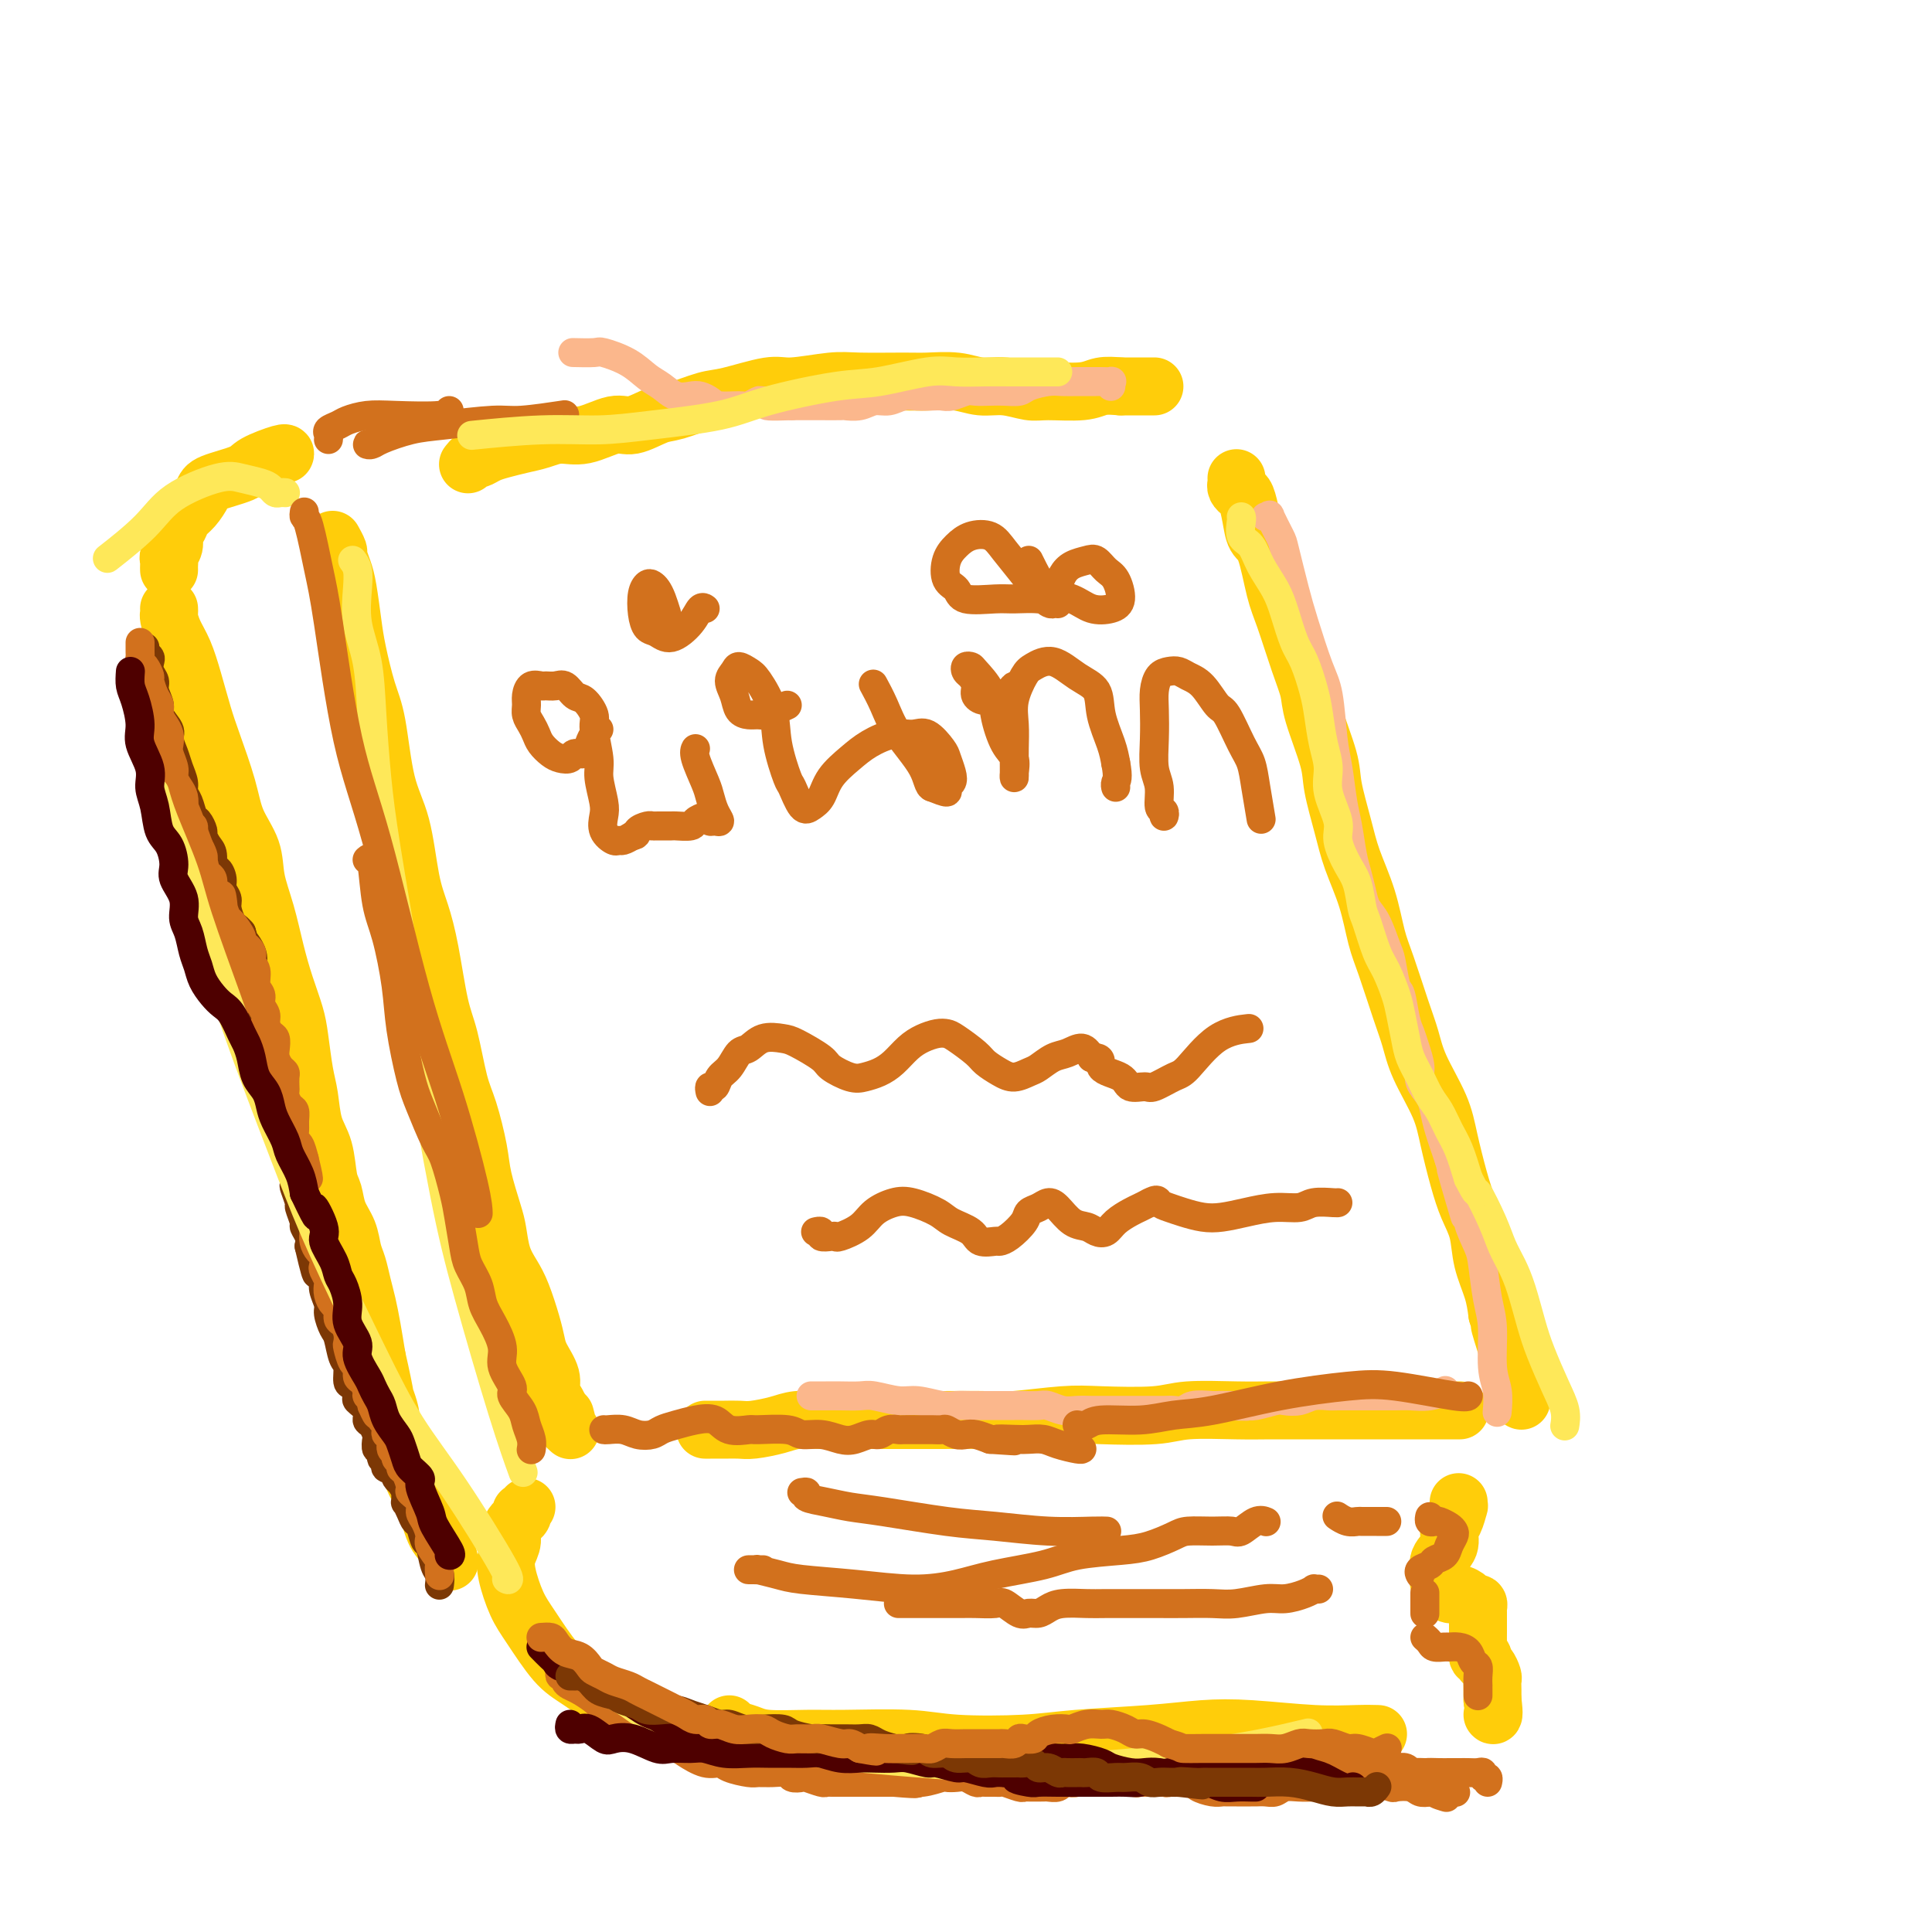 <svg viewBox='0 0 400 400' version='1.1' xmlns='http://www.w3.org/2000/svg' xmlns:xlink='http://www.w3.org/1999/xlink'><g fill='none' stroke='#FFCD0A' stroke-width='12' stroke-linecap='round' stroke-linejoin='round'><path d='M69,112c-0.120,-0.215 -0.239,-0.431 0,0c0.239,0.431 0.838,1.507 1,2c0.162,0.493 -0.112,0.403 0,1c0.112,0.597 0.610,1.881 1,3c0.390,1.119 0.671,2.074 1,4c0.329,1.926 0.706,4.824 1,7c0.294,2.176 0.505,3.629 1,6c0.495,2.371 1.273,5.658 2,8c0.727,2.342 1.402,3.737 2,7c0.598,3.263 1.119,8.394 2,12c0.881,3.606 2.123,5.689 3,9c0.877,3.311 1.390,7.851 2,11c0.610,3.149 1.318,4.908 2,7c0.682,2.092 1.337,4.516 2,8c0.663,3.484 1.333,8.027 2,11c0.667,2.973 1.329,4.375 2,7c0.671,2.625 1.349,6.474 2,9c0.651,2.526 1.274,3.727 2,6c0.726,2.273 1.556,5.616 2,8c0.444,2.384 0.503,3.810 1,6c0.497,2.190 1.431,5.143 2,7c0.569,1.857 0.772,2.618 1,4c0.228,1.382 0.481,3.385 1,5c0.519,1.615 1.304,2.843 2,4c0.696,1.157 1.305,2.242 2,4c0.695,1.758 1.478,4.190 2,6c0.522,1.810 0.784,2.999 1,4c0.216,1.001 0.387,1.815 1,3c0.613,1.185 1.670,2.740 2,4c0.330,1.260 -0.065,2.224 0,3c0.065,0.776 0.590,1.365 1,2c0.410,0.635 0.705,1.318 1,2'/><path d='M116,292c2.079,5.128 1.275,1.949 1,1c-0.275,-0.949 -0.022,0.333 0,1c0.022,0.667 -0.186,0.718 0,1c0.186,0.282 0.768,0.795 1,1c0.232,0.205 0.116,0.103 0,0'/><path d='M147,296c-0.541,0.000 -1.082,0.000 -1,0c0.082,-0.000 0.788,-0.000 1,0c0.212,0.000 -0.069,0.001 0,0c0.069,-0.001 0.490,-0.003 1,0c0.510,0.003 1.111,0.011 2,0c0.889,-0.011 2.068,-0.041 3,0c0.932,0.041 1.618,0.155 3,0c1.382,-0.155 3.459,-0.577 5,-1c1.541,-0.423 2.547,-0.845 4,-1c1.453,-0.155 3.353,-0.041 5,0c1.647,0.041 3.042,0.011 5,0c1.958,-0.011 4.478,-0.002 7,0c2.522,0.002 5.044,-0.003 7,0c1.956,0.003 3.346,0.015 6,0c2.654,-0.015 6.572,-0.055 9,0c2.428,0.055 3.365,0.207 6,0c2.635,-0.207 6.969,-0.773 10,-1c3.031,-0.227 4.759,-0.113 8,0c3.241,0.113 7.994,0.226 11,0c3.006,-0.226 4.264,-0.793 7,-1c2.736,-0.207 6.950,-0.056 10,0c3.050,0.056 4.936,0.015 7,0c2.064,-0.015 4.306,-0.004 7,0c2.694,0.004 5.840,0.001 8,0c2.160,-0.001 3.332,-0.000 5,0c1.668,0.000 3.831,0.000 6,0c2.169,-0.000 4.344,-0.000 6,0c1.656,0.000 2.792,0.000 4,0c1.208,-0.000 2.488,-0.000 3,0c0.512,0.000 0.256,0.000 0,0'/><path d='M97,96c-0.094,0.120 -0.189,0.239 0,0c0.189,-0.239 0.661,-0.838 1,-1c0.339,-0.162 0.544,0.112 1,0c0.456,-0.112 1.163,-0.609 2,-1c0.837,-0.391 1.803,-0.677 3,-1c1.197,-0.323 2.624,-0.683 4,-1c1.376,-0.317 2.701,-0.591 4,-1c1.299,-0.409 2.571,-0.954 4,-1c1.429,-0.046 3.016,0.406 5,0c1.984,-0.406 4.365,-1.671 6,-2c1.635,-0.329 2.523,0.278 4,0c1.477,-0.278 3.543,-1.441 5,-2c1.457,-0.559 2.304,-0.513 4,-1c1.696,-0.487 4.242,-1.507 6,-2c1.758,-0.493 2.727,-0.458 5,-1c2.273,-0.542 5.851,-1.662 8,-2c2.149,-0.338 2.869,0.106 5,0c2.131,-0.106 5.672,-0.762 8,-1c2.328,-0.238 3.444,-0.060 6,0c2.556,0.060 6.552,0.001 9,0c2.448,-0.001 3.348,0.056 5,0c1.652,-0.056 4.055,-0.226 6,0c1.945,0.226 3.430,0.846 5,1c1.570,0.154 3.224,-0.159 5,0c1.776,0.159 3.675,0.788 5,1c1.325,0.212 2.077,0.005 4,0c1.923,-0.005 5.018,0.191 7,0c1.982,-0.191 2.852,-0.769 4,-1c1.148,-0.231 2.574,-0.116 4,0'/><path d='M232,80c12.167,0.000 6.083,0.000 0,0'/><path d='M256,99c0.024,0.338 0.048,0.676 0,1c-0.048,0.324 -0.168,0.633 0,1c0.168,0.367 0.625,0.793 1,1c0.375,0.207 0.667,0.197 1,1c0.333,0.803 0.707,2.419 1,4c0.293,1.581 0.505,3.128 1,4c0.495,0.872 1.275,1.069 2,3c0.725,1.931 1.397,5.596 2,8c0.603,2.404 1.139,3.546 2,6c0.861,2.454 2.047,6.221 3,9c0.953,2.779 1.673,4.569 2,6c0.327,1.431 0.261,2.501 1,5c0.739,2.499 2.285,6.426 3,9c0.715,2.574 0.600,3.794 1,6c0.400,2.206 1.313,5.397 2,8c0.687,2.603 1.146,4.618 2,7c0.854,2.382 2.102,5.133 3,8c0.898,2.867 1.446,5.852 2,8c0.554,2.148 1.115,3.458 2,6c0.885,2.542 2.096,6.315 3,9c0.904,2.685 1.502,4.282 2,6c0.498,1.718 0.896,3.558 2,6c1.104,2.442 2.916,5.488 4,8c1.084,2.512 1.441,4.491 2,7c0.559,2.509 1.319,5.549 2,8c0.681,2.451 1.282,4.314 2,6c0.718,1.686 1.553,3.194 2,5c0.447,1.806 0.505,3.909 1,6c0.495,2.091 1.427,4.169 2,6c0.573,1.831 0.786,3.416 1,5'/><path d='M310,272c8.456,27.358 2.595,9.254 1,4c-1.595,-5.254 1.075,2.344 2,6c0.925,3.656 0.104,3.372 0,4c-0.104,0.628 0.511,2.169 1,3c0.489,0.831 0.854,0.952 1,1c0.146,0.048 0.073,0.024 0,0'/><path d='M109,312c-0.406,0.442 -0.812,0.884 -1,1c-0.188,0.116 -0.159,-0.094 0,0c0.159,0.094 0.447,0.490 0,1c-0.447,0.510 -1.631,1.133 -2,2c-0.369,0.867 0.076,1.978 0,3c-0.076,1.022 -0.674,1.954 -1,3c-0.326,1.046 -0.379,2.207 0,4c0.379,1.793 1.191,4.219 2,6c0.809,1.781 1.614,2.918 3,5c1.386,2.082 3.352,5.107 5,7c1.648,1.893 2.978,2.652 5,4c2.022,1.348 4.737,3.286 6,4c1.263,0.714 1.075,0.204 1,0c-0.075,-0.204 -0.038,-0.102 0,0'/><path d='M151,357c0.150,0.340 0.300,0.680 1,1c0.700,0.320 1.949,0.621 3,1c1.051,0.379 1.904,0.837 4,1c2.096,0.163 5.436,0.030 8,0c2.564,-0.030 4.351,0.041 8,0c3.649,-0.041 9.161,-0.196 13,0c3.839,0.196 6.004,0.743 10,1c3.996,0.257 9.822,0.226 14,0c4.178,-0.226 6.708,-0.645 11,-1c4.292,-0.355 10.346,-0.645 15,-1c4.654,-0.355 7.910,-0.775 11,-1c3.090,-0.225 6.016,-0.257 10,0c3.984,0.257 9.027,0.801 13,1c3.973,0.199 6.877,0.054 9,0c2.123,-0.054 3.464,-0.015 4,0c0.536,0.015 0.268,0.008 0,0'/><path d='M302,311c-0.021,0.503 -0.042,1.005 0,1c0.042,-0.005 0.147,-0.518 0,0c-0.147,0.518 -0.547,2.068 -1,3c-0.453,0.932 -0.960,1.246 -1,2c-0.040,0.754 0.388,1.947 0,3c-0.388,1.053 -1.590,1.966 -2,3c-0.410,1.034 -0.026,2.189 0,3c0.026,0.811 -0.306,1.279 0,2c0.306,0.721 1.248,1.695 2,2c0.752,0.305 1.312,-0.059 2,0c0.688,0.059 1.505,0.542 2,1c0.495,0.458 0.669,0.892 1,1c0.331,0.108 0.821,-0.109 1,0c0.179,0.109 0.048,0.542 0,1c-0.048,0.458 -0.013,0.939 0,1c0.013,0.061 0.004,-0.297 0,0c-0.004,0.297 -0.002,1.250 0,2c0.002,0.750 0.005,1.296 0,2c-0.005,0.704 -0.016,1.565 0,2c0.016,0.435 0.060,0.444 0,1c-0.060,0.556 -0.222,1.658 0,2c0.222,0.342 0.830,-0.078 1,0c0.170,0.078 -0.098,0.654 0,1c0.098,0.346 0.562,0.463 1,1c0.438,0.537 0.849,1.494 1,2c0.151,0.506 0.041,0.559 0,1c-0.041,0.441 -0.012,1.269 0,2c0.012,0.731 0.006,1.366 0,2'/><path d='M309,352c0.467,3.622 0.133,3.178 0,3c-0.133,-0.178 -0.067,-0.089 0,0'/><path d='M35,126c0.017,0.378 0.035,0.755 0,1c-0.035,0.245 -0.122,0.357 0,1c0.122,0.643 0.454,1.816 1,3c0.546,1.184 1.305,2.380 2,4c0.695,1.620 1.326,3.663 2,6c0.674,2.337 1.393,4.966 2,7c0.607,2.034 1.103,3.473 2,6c0.897,2.527 2.194,6.143 3,9c0.806,2.857 1.122,4.954 2,7c0.878,2.046 2.318,4.040 3,6c0.682,1.960 0.606,3.886 1,6c0.394,2.114 1.257,4.418 2,7c0.743,2.582 1.365,5.443 2,8c0.635,2.557 1.284,4.811 2,7c0.716,2.189 1.500,4.315 2,6c0.500,1.685 0.715,2.930 1,5c0.285,2.070 0.640,4.964 1,7c0.360,2.036 0.727,3.215 1,5c0.273,1.785 0.453,4.175 1,6c0.547,1.825 1.460,3.085 2,5c0.540,1.915 0.708,4.484 1,6c0.292,1.516 0.708,1.980 1,3c0.292,1.020 0.459,2.597 1,4c0.541,1.403 1.454,2.632 2,4c0.546,1.368 0.724,2.874 1,4c0.276,1.126 0.651,1.871 1,3c0.349,1.129 0.671,2.643 1,4c0.329,1.357 0.666,2.558 1,4c0.334,1.442 0.667,3.126 1,5c0.333,1.874 0.667,3.937 1,6'/><path d='M78,281c3.915,17.190 0.701,7.664 0,5c-0.701,-2.664 1.110,1.533 2,4c0.890,2.467 0.857,3.203 1,4c0.143,0.797 0.461,1.656 1,3c0.539,1.344 1.300,3.174 2,5c0.700,1.826 1.340,3.649 2,5c0.660,1.351 1.340,2.229 2,4c0.660,1.771 1.301,4.433 2,6c0.699,1.567 1.458,2.037 2,3c0.542,0.963 0.869,2.418 1,3c0.131,0.582 0.065,0.291 0,0'/><path d='M35,118c-0.009,-0.327 -0.017,-0.654 0,-1c0.017,-0.346 0.060,-0.711 0,-1c-0.060,-0.289 -0.224,-0.500 0,-1c0.224,-0.500 0.836,-1.288 1,-2c0.164,-0.712 -0.121,-1.349 0,-2c0.121,-0.651 0.647,-1.315 1,-2c0.353,-0.685 0.532,-1.391 1,-2c0.468,-0.609 1.224,-1.121 2,-2c0.776,-0.879 1.571,-2.124 2,-3c0.429,-0.876 0.493,-1.384 2,-2c1.507,-0.616 4.456,-1.342 6,-2c1.544,-0.658 1.682,-1.249 3,-2c1.318,-0.751 3.816,-1.664 5,-2c1.184,-0.336 1.052,-0.096 1,0c-0.052,0.096 -0.026,0.048 0,0'/></g>
<g fill='none' stroke='#7C3805' stroke-width='6' stroke-linecap='round' stroke-linejoin='round'><path d='M30,134c-0.111,0.327 -0.222,0.654 0,1c0.222,0.346 0.776,0.710 1,1c0.224,0.290 0.117,0.504 0,1c-0.117,0.496 -0.244,1.272 0,2c0.244,0.728 0.858,1.406 1,2c0.142,0.594 -0.187,1.103 0,2c0.187,0.897 0.890,2.183 1,3c0.110,0.817 -0.374,1.166 0,2c0.374,0.834 1.607,2.152 2,3c0.393,0.848 -0.053,1.225 0,2c0.053,0.775 0.606,1.950 1,3c0.394,1.050 0.631,1.977 1,3c0.369,1.023 0.872,2.143 1,3c0.128,0.857 -0.119,1.452 0,2c0.119,0.548 0.606,1.049 1,2c0.394,0.951 0.697,2.352 1,3c0.303,0.648 0.607,0.542 1,1c0.393,0.458 0.875,1.479 1,2c0.125,0.521 -0.107,0.541 0,1c0.107,0.459 0.555,1.359 1,2c0.445,0.641 0.889,1.025 1,2c0.111,0.975 -0.110,2.541 0,3c0.110,0.459 0.550,-0.188 1,0c0.450,0.188 0.908,1.210 1,2c0.092,0.790 -0.183,1.349 0,2c0.183,0.651 0.822,1.393 1,2c0.178,0.607 -0.107,1.080 0,2c0.107,0.920 0.606,2.286 1,3c0.394,0.714 0.684,0.775 1,1c0.316,0.225 0.658,0.612 1,1'/><path d='M50,193c2.974,9.502 0.409,3.757 0,2c-0.409,-1.757 1.339,0.473 2,2c0.661,1.527 0.234,2.352 0,3c-0.234,0.648 -0.274,1.118 0,2c0.274,0.882 0.862,2.175 1,3c0.138,0.825 -0.173,1.184 0,2c0.173,0.816 0.830,2.091 1,3c0.170,0.909 -0.148,1.451 0,2c0.148,0.549 0.761,1.106 1,2c0.239,0.894 0.102,2.126 0,3c-0.102,0.874 -0.171,1.388 0,2c0.171,0.612 0.581,1.320 1,2c0.419,0.680 0.848,1.332 1,2c0.152,0.668 0.026,1.352 0,2c-0.026,0.648 0.049,1.262 0,2c-0.049,0.738 -0.223,1.602 0,2c0.223,0.398 0.844,0.329 1,1c0.156,0.671 -0.151,2.081 0,3c0.151,0.919 0.762,1.347 1,2c0.238,0.653 0.102,1.531 0,2c-0.102,0.469 -0.172,0.529 0,1c0.172,0.471 0.586,1.353 1,2c0.414,0.647 0.828,1.060 1,2c0.172,0.940 0.103,2.406 0,3c-0.103,0.594 -0.239,0.315 0,1c0.239,0.685 0.852,2.333 1,3c0.148,0.667 -0.170,0.353 0,1c0.170,0.647 0.829,2.256 1,3c0.171,0.744 -0.146,0.623 0,1c0.146,0.377 0.756,1.250 1,2c0.244,0.750 0.122,1.375 0,2'/><path d='M64,258c2.404,10.417 1.414,3.959 1,2c-0.414,-1.959 -0.250,0.581 0,2c0.250,1.419 0.588,1.716 1,2c0.412,0.284 0.898,0.556 1,1c0.102,0.444 -0.180,1.061 0,2c0.180,0.939 0.821,2.199 1,3c0.179,0.801 -0.106,1.144 0,2c0.106,0.856 0.602,2.226 1,3c0.398,0.774 0.698,0.952 1,2c0.302,1.048 0.607,2.967 1,4c0.393,1.033 0.874,1.179 1,2c0.126,0.821 -0.102,2.317 0,3c0.102,0.683 0.534,0.554 1,1c0.466,0.446 0.965,1.466 1,2c0.035,0.534 -0.393,0.581 0,1c0.393,0.419 1.608,1.210 2,2c0.392,0.790 -0.040,1.579 0,2c0.040,0.421 0.551,0.475 1,1c0.449,0.525 0.837,1.522 1,2c0.163,0.478 0.100,0.439 0,1c-0.100,0.561 -0.237,1.724 0,2c0.237,0.276 0.849,-0.333 1,0c0.151,0.333 -0.158,1.610 0,2c0.158,0.390 0.782,-0.107 1,0c0.218,0.107 0.031,0.816 0,1c-0.031,0.184 0.096,-0.158 0,0c-0.096,0.158 -0.415,0.816 0,1c0.415,0.184 1.565,-0.105 2,0c0.435,0.105 0.156,0.605 0,1c-0.156,0.395 -0.187,0.684 0,1c0.187,0.316 0.594,0.658 1,1'/><path d='M83,307c1.928,3.405 1.248,1.419 1,1c-0.248,-0.419 -0.063,0.731 0,1c0.063,0.269 0.006,-0.341 0,0c-0.006,0.341 0.040,1.633 0,2c-0.040,0.367 -0.165,-0.192 0,0c0.165,0.192 0.622,1.134 1,2c0.378,0.866 0.678,1.657 1,2c0.322,0.343 0.664,0.237 1,1c0.336,0.763 0.664,2.394 1,3c0.336,0.606 0.678,0.187 1,1c0.322,0.813 0.622,2.857 1,4c0.378,1.143 0.832,1.385 1,2c0.168,0.615 0.048,1.604 0,2c-0.048,0.396 -0.024,0.198 0,0'/></g>
<g fill='none' stroke='#D2711D' stroke-width='6' stroke-linecap='round' stroke-linejoin='round'><path d='M29,133c-0.006,0.758 -0.012,1.517 0,2c0.012,0.483 0.041,0.691 0,1c-0.041,0.309 -0.152,0.719 0,1c0.152,0.281 0.566,0.431 1,1c0.434,0.569 0.886,1.556 1,2c0.114,0.444 -0.110,0.346 0,1c0.110,0.654 0.555,2.062 1,3c0.445,0.938 0.890,1.406 1,2c0.110,0.594 -0.115,1.313 0,2c0.115,0.687 0.571,1.343 1,2c0.429,0.657 0.832,1.317 1,2c0.168,0.683 0.100,1.390 0,2c-0.100,0.610 -0.233,1.122 0,2c0.233,0.878 0.833,2.123 1,3c0.167,0.877 -0.100,1.386 0,2c0.100,0.614 0.565,1.334 1,2c0.435,0.666 0.838,1.278 1,2c0.162,0.722 0.082,1.554 0,2c-0.082,0.446 -0.166,0.505 0,1c0.166,0.495 0.583,1.427 1,2c0.417,0.573 0.833,0.787 1,1c0.167,0.213 0.083,0.423 0,1c-0.083,0.577 -0.167,1.520 0,2c0.167,0.480 0.583,0.496 1,1c0.417,0.504 0.833,1.496 1,2c0.167,0.504 0.083,0.519 0,1c-0.083,0.481 -0.167,1.428 0,2c0.167,0.572 0.583,0.769 1,1c0.417,0.231 0.833,0.494 1,1c0.167,0.506 0.083,1.253 0,2'/><path d='M44,184c2.788,8.330 2.258,3.654 2,2c-0.258,-1.654 -0.243,-0.287 0,1c0.243,1.287 0.714,2.494 1,3c0.286,0.506 0.387,0.310 1,1c0.613,0.690 1.737,2.267 2,3c0.263,0.733 -0.337,0.623 0,1c0.337,0.377 1.611,1.242 2,2c0.389,0.758 -0.107,1.410 0,2c0.107,0.590 0.817,1.117 1,2c0.183,0.883 -0.162,2.123 0,3c0.162,0.877 0.831,1.391 1,2c0.169,0.609 -0.161,1.314 0,2c0.161,0.686 0.814,1.353 1,2c0.186,0.647 -0.094,1.275 0,2c0.094,0.725 0.564,1.546 1,2c0.436,0.454 0.839,0.542 1,1c0.161,0.458 0.082,1.288 0,2c-0.082,0.712 -0.166,1.308 0,2c0.166,0.692 0.580,1.481 1,2c0.420,0.519 0.844,0.768 1,1c0.156,0.232 0.045,0.447 0,1c-0.045,0.553 -0.022,1.443 0,2c0.022,0.557 0.044,0.782 0,1c-0.044,0.218 -0.155,0.428 0,1c0.155,0.572 0.577,1.505 1,2c0.423,0.495 0.848,0.551 1,1c0.152,0.449 0.030,1.292 0,2c-0.030,0.708 0.033,1.283 0,2c-0.033,0.717 -0.163,1.578 0,2c0.163,0.422 0.618,0.406 1,1c0.382,0.594 0.691,1.797 1,3'/><path d='M63,240c1.703,7.008 0.459,3.029 0,2c-0.459,-1.029 -0.133,0.893 0,2c0.133,1.107 0.074,1.399 0,2c-0.074,0.601 -0.163,1.512 0,2c0.163,0.488 0.579,0.553 1,1c0.421,0.447 0.848,1.276 1,2c0.152,0.724 0.030,1.345 0,2c-0.030,0.655 0.031,1.345 0,2c-0.031,0.655 -0.153,1.273 0,2c0.153,0.727 0.581,1.561 1,2c0.419,0.439 0.831,0.484 1,1c0.169,0.516 0.097,1.503 0,2c-0.097,0.497 -0.219,0.504 0,1c0.219,0.496 0.781,1.480 1,2c0.219,0.520 0.096,0.577 0,1c-0.096,0.423 -0.167,1.212 0,2c0.167,0.788 0.570,1.576 1,2c0.430,0.424 0.886,0.485 1,1c0.114,0.515 -0.114,1.484 0,2c0.114,0.516 0.569,0.580 1,1c0.431,0.420 0.837,1.197 1,2c0.163,0.803 0.081,1.634 0,2c-0.081,0.366 -0.163,0.268 0,1c0.163,0.732 0.569,2.294 1,3c0.431,0.706 0.885,0.556 1,1c0.115,0.444 -0.109,1.481 0,2c0.109,0.519 0.551,0.520 1,1c0.449,0.480 0.904,1.438 1,2c0.096,0.562 -0.166,0.728 0,1c0.166,0.272 0.762,0.649 1,1c0.238,0.351 0.119,0.675 0,1'/><path d='M77,291c1.574,3.656 1.009,1.294 1,1c-0.009,-0.294 0.538,1.478 1,2c0.462,0.522 0.841,-0.207 1,0c0.159,0.207 0.099,1.351 0,2c-0.099,0.649 -0.238,0.804 0,1c0.238,0.196 0.852,0.434 1,1c0.148,0.566 -0.171,1.462 0,2c0.171,0.538 0.833,0.720 1,1c0.167,0.280 -0.161,0.660 0,1c0.161,0.340 0.812,0.639 1,1c0.188,0.361 -0.085,0.782 0,1c0.085,0.218 0.530,0.233 1,1c0.470,0.767 0.966,2.287 1,3c0.034,0.713 -0.393,0.618 0,1c0.393,0.382 1.606,1.242 2,2c0.394,0.758 -0.030,1.415 0,2c0.030,0.585 0.516,1.097 1,2c0.484,0.903 0.967,2.197 1,3c0.033,0.803 -0.383,1.116 0,2c0.383,0.884 1.567,2.340 2,3c0.433,0.660 0.117,0.524 0,1c-0.117,0.476 -0.033,1.565 0,2c0.033,0.435 0.017,0.218 0,0'/><path d='M31,150c-0.089,0.109 -0.178,0.218 0,0c0.178,-0.218 0.624,-0.763 1,0c0.376,0.763 0.681,2.835 1,4c0.319,1.165 0.652,1.423 1,2c0.348,0.577 0.712,1.472 1,3c0.288,1.528 0.500,3.688 1,5c0.500,1.312 1.289,1.775 2,3c0.711,1.225 1.346,3.211 2,5c0.654,1.789 1.328,3.379 2,6c0.672,2.621 1.343,6.271 2,9c0.657,2.729 1.300,4.536 2,8c0.700,3.464 1.458,8.587 2,11c0.542,2.413 0.869,2.118 1,2c0.131,-0.118 0.065,-0.059 0,0'/><path d='M68,91c0.051,-0.334 0.102,-0.668 0,-1c-0.102,-0.332 -0.357,-0.664 0,-1c0.357,-0.336 1.325,-0.678 2,-1c0.675,-0.322 1.056,-0.626 2,-1c0.944,-0.374 2.449,-0.818 4,-1c1.551,-0.182 3.148,-0.100 6,0c2.852,0.100 6.960,0.219 9,0c2.040,-0.219 2.011,-0.777 2,-1c-0.011,-0.223 -0.006,-0.112 0,0'/><path d='M80,90c0.232,-0.121 0.464,-0.243 0,0c-0.464,0.243 -1.624,0.850 -2,1c-0.376,0.150 0.031,-0.158 0,0c-0.031,0.158 -0.502,0.782 -1,1c-0.498,0.218 -1.024,0.031 -1,0c0.024,-0.031 0.597,0.093 1,0c0.403,-0.093 0.637,-0.402 2,-1c1.363,-0.598 3.855,-1.484 6,-2c2.145,-0.516 3.942,-0.660 7,-1c3.058,-0.340 7.376,-0.875 10,-1c2.624,-0.125 3.553,0.159 6,0c2.447,-0.159 6.414,-0.760 8,-1c1.586,-0.240 0.793,-0.120 0,0'/><path d='M116,346c-0.119,0.446 -0.237,0.892 0,1c0.237,0.108 0.830,-0.123 1,0c0.170,0.123 -0.081,0.599 0,1c0.081,0.401 0.495,0.726 1,1c0.505,0.274 1.100,0.496 2,1c0.900,0.504 2.104,1.291 3,2c0.896,0.709 1.484,1.342 2,2c0.516,0.658 0.961,1.343 2,2c1.039,0.657 2.671,1.288 4,2c1.329,0.712 2.354,1.505 3,2c0.646,0.495 0.912,0.692 2,1c1.088,0.308 2.999,0.726 4,1c1.001,0.274 1.091,0.403 2,1c0.909,0.597 2.637,1.663 4,2c1.363,0.337 2.359,-0.053 3,0c0.641,0.053 0.925,0.549 2,1c1.075,0.451 2.941,0.857 4,1c1.059,0.143 1.310,0.025 2,0c0.690,-0.025 1.818,0.045 3,0c1.182,-0.045 2.418,-0.204 3,0c0.582,0.204 0.509,0.773 1,1c0.491,0.227 1.545,0.113 2,0c0.455,-0.113 0.310,-0.227 1,0c0.690,0.227 2.215,0.793 3,1c0.785,0.207 0.828,0.056 1,0c0.172,-0.056 0.471,-0.015 1,0c0.529,0.015 1.288,0.004 2,0c0.712,-0.004 1.376,-0.001 2,0c0.624,0.001 1.206,0.000 2,0c0.794,-0.000 1.798,-0.000 3,0c1.202,0.000 2.601,0.000 4,0'/><path d='M185,369c6.880,0.603 4.582,0.109 4,0c-0.582,-0.109 0.554,0.166 2,0c1.446,-0.166 3.203,-0.773 4,-1c0.797,-0.227 0.633,-0.075 1,0c0.367,0.075 1.263,0.073 2,0c0.737,-0.073 1.314,-0.216 2,0c0.686,0.216 1.480,0.790 2,1c0.520,0.210 0.767,0.055 1,0c0.233,-0.055 0.451,-0.011 1,0c0.549,0.011 1.429,-0.011 2,0c0.571,0.011 0.835,0.056 1,0c0.165,-0.056 0.233,-0.211 1,0c0.767,0.211 2.233,0.789 3,1c0.767,0.211 0.834,0.056 1,0c0.166,-0.056 0.429,-0.014 1,0c0.571,0.014 1.448,0.000 2,0c0.552,-0.000 0.777,0.014 1,0c0.223,-0.014 0.444,-0.055 1,0c0.556,0.055 1.447,0.207 2,0c0.553,-0.207 0.767,-0.773 1,-1c0.233,-0.227 0.486,-0.113 1,0c0.514,0.113 1.289,0.227 2,0c0.711,-0.227 1.356,-0.793 2,-1c0.644,-0.207 1.285,-0.055 2,0c0.715,0.055 1.505,0.014 2,0c0.495,-0.014 0.696,0.000 1,0c0.304,-0.000 0.711,-0.014 1,0c0.289,0.014 0.459,0.055 1,0c0.541,-0.055 1.453,-0.207 2,0c0.547,0.207 0.728,0.773 1,1c0.272,0.227 0.636,0.113 1,0'/><path d='M236,369c8.290,-0.000 3.516,-0.000 2,0c-1.516,0.000 0.226,0.000 1,0c0.774,-0.000 0.579,-0.001 1,0c0.421,0.001 1.459,0.003 2,0c0.541,-0.003 0.585,-0.011 1,0c0.415,0.011 1.200,0.041 2,0c0.800,-0.041 1.614,-0.155 2,0c0.386,0.155 0.343,0.577 1,1c0.657,0.423 2.015,0.845 3,1c0.985,0.155 1.597,0.042 2,0c0.403,-0.042 0.597,-0.011 1,0c0.403,0.011 1.014,0.004 2,0c0.986,-0.004 2.346,-0.005 3,0c0.654,0.005 0.601,0.015 1,0c0.399,-0.015 1.251,-0.057 2,0c0.749,0.057 1.395,0.211 2,0c0.605,-0.211 1.170,-0.789 2,-1c0.830,-0.211 1.927,-0.056 3,0c1.073,0.056 2.122,0.011 3,0c0.878,-0.011 1.585,0.011 2,0c0.415,-0.011 0.539,-0.055 1,0c0.461,0.055 1.259,0.210 2,0c0.741,-0.210 1.425,-0.785 2,-1c0.575,-0.215 1.041,-0.072 2,0c0.959,0.072 2.410,0.071 3,0c0.590,-0.071 0.318,-0.211 1,0c0.682,0.211 2.318,0.775 3,1c0.682,0.225 0.410,0.112 1,0c0.590,-0.112 2.044,-0.222 3,0c0.956,0.222 1.416,0.778 2,1c0.584,0.222 1.292,0.111 2,0'/><path d='M296,371c9.679,0.250 3.875,-0.125 2,0c-1.875,0.125 0.179,0.750 1,1c0.821,0.250 0.411,0.125 0,0'/><path d='M241,369c-0.516,0.009 -1.032,0.018 -1,0c0.032,-0.018 0.611,-0.062 1,0c0.389,0.062 0.588,0.229 1,0c0.412,-0.229 1.038,-0.853 2,-1c0.962,-0.147 2.261,0.185 3,0c0.739,-0.185 0.918,-0.887 2,-1c1.082,-0.113 3.067,0.362 5,0c1.933,-0.362 3.815,-1.561 5,-2c1.185,-0.439 1.672,-0.118 3,0c1.328,0.118 3.496,0.032 5,0c1.504,-0.032 2.343,-0.008 3,0c0.657,0.008 1.132,0.002 2,0c0.868,-0.002 2.129,-0.001 3,0c0.871,0.001 1.350,0.000 2,0c0.650,-0.000 1.469,-0.001 2,0c0.531,0.001 0.772,0.004 1,0c0.228,-0.004 0.442,-0.015 1,0c0.558,0.015 1.459,0.057 2,0c0.541,-0.057 0.723,-0.211 1,0c0.277,0.211 0.651,0.789 1,1c0.349,0.211 0.675,0.056 1,0c0.325,-0.056 0.651,-0.011 1,0c0.349,0.011 0.723,-0.011 1,0c0.277,0.011 0.458,0.055 1,0c0.542,-0.055 1.444,-0.211 2,0c0.556,0.211 0.765,0.788 1,1c0.235,0.212 0.496,0.061 1,0c0.504,-0.061 1.252,-0.030 2,0'/><path d='M295,367c5.700,0.309 1.950,0.083 1,0c-0.950,-0.083 0.901,-0.022 2,0c1.099,0.022 1.447,0.005 2,0c0.553,-0.005 1.310,0.003 2,0c0.690,-0.003 1.313,-0.016 2,0c0.687,0.016 1.438,0.060 2,0c0.562,-0.060 0.935,-0.226 1,0c0.065,0.226 -0.178,0.844 0,1c0.178,0.156 0.779,-0.150 1,0c0.221,0.150 0.063,0.757 0,1c-0.063,0.243 -0.032,0.121 0,0'/><path d='M306,351c-0.000,0.080 -0.000,0.159 0,0c0.000,-0.159 0.001,-0.557 0,-1c-0.001,-0.443 -0.003,-0.930 0,-1c0.003,-0.070 0.013,0.276 0,0c-0.013,-0.276 -0.048,-1.174 0,-2c0.048,-0.826 0.177,-1.580 0,-2c-0.177,-0.420 -0.662,-0.505 -1,-1c-0.338,-0.495 -0.528,-1.400 -1,-2c-0.472,-0.600 -1.225,-0.896 -2,-1c-0.775,-0.104 -1.570,-0.018 -2,0c-0.430,0.018 -0.494,-0.034 -1,0c-0.506,0.034 -1.455,0.153 -2,0c-0.545,-0.153 -0.685,-0.580 -1,-1c-0.315,-0.420 -0.804,-0.834 -1,-1c-0.196,-0.166 -0.098,-0.083 0,0'/><path d='M295,334c0.000,0.079 0.000,0.157 0,0c0.000,-0.157 0.000,-0.550 0,-1c0.000,-0.450 0.000,-0.956 0,-1c0.000,-0.044 0.000,0.373 0,0c0.000,-0.373 0.000,-1.535 0,-2c0.000,-0.465 0.000,-0.232 0,0'/><path d='M294,326c-0.015,-0.024 -0.030,-0.048 0,0c0.030,0.048 0.106,0.168 0,0c-0.106,-0.168 -0.393,-0.625 0,-1c0.393,-0.375 1.468,-0.667 2,-1c0.532,-0.333 0.521,-0.705 1,-1c0.479,-0.295 1.447,-0.513 2,-1c0.553,-0.487 0.691,-1.245 1,-2c0.309,-0.755 0.788,-1.509 1,-2c0.212,-0.491 0.158,-0.719 0,-1c-0.158,-0.281 -0.421,-0.615 -1,-1c-0.579,-0.385 -1.476,-0.821 -2,-1c-0.524,-0.179 -0.677,-0.099 -1,0c-0.323,0.099 -0.818,0.219 -1,0c-0.182,-0.219 -0.052,-0.777 0,-1c0.052,-0.223 0.026,-0.112 0,0'/><path d='M158,325c-0.176,-0.000 -0.352,-0.001 -1,0c-0.648,0.001 -1.769,0.003 -2,0c-0.231,-0.003 0.428,-0.012 1,0c0.572,0.012 1.056,0.044 1,0c-0.056,-0.044 -0.654,-0.165 0,0c0.654,0.165 2.560,0.616 4,1c1.440,0.384 2.414,0.699 5,1c2.586,0.301 6.785,0.586 11,1c4.215,0.414 8.447,0.955 12,1c3.553,0.045 6.427,-0.408 9,-1c2.573,-0.592 4.843,-1.323 8,-2c3.157,-0.677 7.199,-1.298 10,-2c2.801,-0.702 4.362,-1.484 7,-2c2.638,-0.516 6.354,-0.765 9,-1c2.646,-0.235 4.221,-0.456 6,-1c1.779,-0.544 3.760,-1.412 5,-2c1.240,-0.588 1.739,-0.897 3,-1c1.261,-0.103 3.284,0.001 5,0c1.716,-0.001 3.126,-0.105 4,0c0.874,0.105 1.214,0.420 2,0c0.786,-0.420 2.019,-1.575 3,-2c0.981,-0.425 1.709,-0.122 2,0c0.291,0.122 0.146,0.061 0,0'/><path d='M277,314c-0.169,-0.113 -0.337,-0.226 0,0c0.337,0.226 1.180,0.793 2,1c0.820,0.207 1.617,0.056 2,0c0.383,-0.056 0.351,-0.015 1,0c0.649,0.015 1.978,0.004 3,0c1.022,-0.004 1.737,-0.001 2,0c0.263,0.001 0.075,0.000 0,0c-0.075,-0.000 -0.038,-0.000 0,0'/><path d='M273,329c-0.457,0.022 -0.913,0.043 -1,0c-0.087,-0.043 0.196,-0.151 0,0c-0.196,0.151 -0.872,0.562 -2,1c-1.128,0.438 -2.709,0.902 -4,1c-1.291,0.098 -2.292,-0.170 -4,0c-1.708,0.170 -4.123,0.778 -6,1c-1.877,0.222 -3.216,0.060 -5,0c-1.784,-0.060 -4.012,-0.016 -6,0c-1.988,0.016 -3.736,0.003 -5,0c-1.264,-0.003 -2.043,0.002 -4,0c-1.957,-0.002 -5.090,-0.011 -7,0c-1.910,0.011 -2.595,0.041 -4,0c-1.405,-0.041 -3.530,-0.152 -5,0c-1.470,0.152 -2.285,0.569 -3,1c-0.715,0.431 -1.330,0.876 -2,1c-0.670,0.124 -1.394,-0.072 -2,0c-0.606,0.072 -1.095,0.412 -2,0c-0.905,-0.412 -2.226,-1.574 -3,-2c-0.774,-0.426 -0.999,-0.114 -2,0c-1.001,0.114 -2.776,0.031 -4,0c-1.224,-0.031 -1.897,-0.008 -3,0c-1.103,0.008 -2.635,0.002 -4,0c-1.365,-0.002 -2.562,-0.001 -4,0c-1.438,0.001 -3.118,0.000 -4,0c-0.882,-0.000 -0.966,-0.000 -1,0c-0.034,0.000 -0.017,0.000 0,0'/><path d='M166,309c0.512,-0.090 1.024,-0.180 1,0c-0.024,0.180 -0.586,0.629 0,1c0.586,0.371 2.318,0.662 4,1c1.682,0.338 3.314,0.721 5,1c1.686,0.279 3.428,0.453 7,1c3.572,0.547 8.975,1.467 13,2c4.025,0.533 6.672,0.679 10,1c3.328,0.321 7.335,0.818 11,1c3.665,0.182 6.987,0.049 9,0c2.013,-0.049 2.718,-0.014 3,0c0.282,0.014 0.141,0.007 0,0'/></g>
<g fill='none' stroke='#FBB78C' stroke-width='6' stroke-linecap='round' stroke-linejoin='round'><path d='M168,289c-0.069,0.000 -0.139,0.000 0,0c0.139,-0.000 0.485,-0.001 1,0c0.515,0.001 1.198,0.004 2,0c0.802,-0.004 1.725,-0.016 3,0c1.275,0.016 2.904,0.061 4,0c1.096,-0.061 1.658,-0.226 3,0c1.342,0.226 3.463,0.845 5,1c1.537,0.155 2.488,-0.155 4,0c1.512,0.155 3.583,0.773 5,1c1.417,0.227 2.179,0.061 3,0c0.821,-0.061 1.699,-0.016 3,0c1.301,0.016 3.024,0.005 4,0c0.976,-0.005 1.205,-0.002 2,0c0.795,0.002 2.155,0.004 3,0c0.845,-0.004 1.174,-0.015 2,0c0.826,0.015 2.150,0.057 3,0c0.850,-0.057 1.225,-0.211 2,0c0.775,0.211 1.951,0.789 3,1c1.049,0.211 1.971,0.057 3,0c1.029,-0.057 2.166,-0.015 3,0c0.834,0.015 1.365,0.004 2,0c0.635,-0.004 1.373,-0.001 2,0c0.627,0.001 1.145,0.000 2,0c0.855,-0.000 2.049,-0.000 3,0c0.951,0.000 1.659,0.001 2,0c0.341,-0.001 0.317,-0.004 1,0c0.683,0.004 2.075,0.015 3,0c0.925,-0.015 1.382,-0.056 2,0c0.618,0.056 1.397,0.207 2,0c0.603,-0.207 1.029,-0.774 2,-1c0.971,-0.226 2.485,-0.113 4,0'/><path d='M251,291c13.139,0.308 4.487,0.079 2,0c-2.487,-0.079 1.191,-0.007 3,0c1.809,0.007 1.748,-0.050 2,0c0.252,0.050 0.819,0.206 2,0c1.181,-0.206 2.978,-0.773 4,-1c1.022,-0.227 1.268,-0.113 2,0c0.732,0.113 1.950,0.227 3,0c1.050,-0.227 1.932,-0.793 3,-1c1.068,-0.207 2.324,-0.055 3,0c0.676,0.055 0.774,0.015 2,0c1.226,-0.015 3.580,-0.003 5,0c1.420,0.003 1.904,-0.003 3,0c1.096,0.003 2.802,0.015 4,0c1.198,-0.015 1.888,-0.055 3,0c1.112,0.055 2.645,0.207 4,0c1.355,-0.207 2.530,-0.773 3,-1c0.470,-0.227 0.235,-0.113 0,0'/><path d='M262,107c0.479,0.112 0.958,0.223 1,0c0.042,-0.223 -0.352,-0.781 0,0c0.352,0.781 1.449,2.901 2,4c0.551,1.099 0.557,1.177 1,3c0.443,1.823 1.323,5.390 2,8c0.677,2.610 1.151,4.264 2,7c0.849,2.736 2.073,6.556 3,9c0.927,2.444 1.558,3.512 2,6c0.442,2.488 0.696,6.395 1,9c0.304,2.605 0.659,3.907 1,6c0.341,2.093 0.669,4.976 1,7c0.331,2.024 0.665,3.189 1,5c0.335,1.811 0.670,4.268 1,6c0.330,1.732 0.656,2.740 1,4c0.344,1.260 0.708,2.771 1,4c0.292,1.229 0.512,2.176 1,3c0.488,0.824 1.244,1.527 2,3c0.756,1.473 1.512,3.718 2,5c0.488,1.282 0.708,1.603 1,3c0.292,1.397 0.655,3.871 1,5c0.345,1.129 0.671,0.914 1,2c0.329,1.086 0.661,3.473 1,5c0.339,1.527 0.686,2.194 1,3c0.314,0.806 0.595,1.752 1,3c0.405,1.248 0.934,2.800 1,4c0.066,1.200 -0.330,2.048 0,3c0.330,0.952 1.388,2.008 2,3c0.612,0.992 0.780,1.921 1,3c0.220,1.079 0.491,2.308 1,4c0.509,1.692 1.254,3.846 2,6'/><path d='M300,240c6.079,21.417 2.277,8.459 1,4c-1.277,-4.459 -0.027,-0.419 1,2c1.027,2.419 1.833,3.217 2,4c0.167,0.783 -0.305,1.553 0,3c0.305,1.447 1.387,3.573 2,5c0.613,1.427 0.756,2.155 1,4c0.244,1.845 0.587,4.807 1,7c0.413,2.193 0.895,3.618 1,6c0.105,2.382 -0.168,5.721 0,8c0.168,2.279 0.776,3.498 1,5c0.224,1.502 0.064,3.286 0,4c-0.064,0.714 -0.032,0.357 0,0'/><path d='M230,80c-0.056,-0.423 -0.112,-0.845 0,-1c0.112,-0.155 0.393,-0.042 0,0c-0.393,0.042 -1.459,0.011 -2,0c-0.541,-0.011 -0.555,-0.004 -1,0c-0.445,0.004 -1.320,0.004 -2,0c-0.680,-0.004 -1.164,-0.011 -2,0c-0.836,0.011 -2.023,0.042 -3,0c-0.977,-0.042 -1.745,-0.155 -3,0c-1.255,0.155 -2.998,0.578 -4,1c-1.002,0.422 -1.265,0.844 -2,1c-0.735,0.156 -1.944,0.046 -3,0c-1.056,-0.046 -1.960,-0.026 -3,0c-1.040,0.026 -2.217,0.060 -3,0c-0.783,-0.060 -1.171,-0.212 -2,0c-0.829,0.212 -2.098,0.788 -3,1c-0.902,0.212 -1.438,0.061 -2,0c-0.562,-0.061 -1.151,-0.031 -2,0c-0.849,0.031 -1.959,0.065 -3,0c-1.041,-0.065 -2.013,-0.228 -3,0c-0.987,0.228 -1.988,0.846 -3,1c-1.012,0.154 -2.036,-0.155 -3,0c-0.964,0.155 -1.868,0.774 -3,1c-1.132,0.226 -2.491,0.061 -3,0c-0.509,-0.061 -0.167,-0.016 -1,0c-0.833,0.016 -2.842,0.004 -4,0c-1.158,-0.004 -1.466,-0.001 -2,0c-0.534,0.001 -1.296,0.000 -2,0c-0.704,-0.000 -1.352,-0.000 -2,0'/><path d='M164,84c-10.219,0.388 -2.766,-0.642 -1,-1c1.766,-0.358 -2.153,-0.043 -4,0c-1.847,0.043 -1.621,-0.188 -2,0c-0.379,0.188 -1.361,0.793 -2,1c-0.639,0.207 -0.933,0.017 -2,0c-1.067,-0.017 -2.908,0.141 -4,0c-1.092,-0.141 -1.436,-0.580 -2,-1c-0.564,-0.420 -1.347,-0.822 -2,-1c-0.653,-0.178 -1.176,-0.134 -2,0c-0.824,0.134 -1.948,0.358 -3,0c-1.052,-0.358 -2.033,-1.297 -3,-2c-0.967,-0.703 -1.920,-1.169 -3,-2c-1.080,-0.831 -2.286,-2.026 -4,-3c-1.714,-0.974 -3.937,-1.725 -5,-2c-1.063,-0.275 -0.965,-0.074 -2,0c-1.035,0.074 -3.202,0.020 -4,0c-0.798,-0.020 -0.228,-0.006 0,0c0.228,0.006 0.114,0.003 0,0'/></g>
<g fill='none' stroke='#FEE859' stroke-width='6' stroke-linecap='round' stroke-linejoin='round'><path d='M257,107c0.050,0.120 0.100,0.240 0,1c-0.100,0.760 -0.350,2.161 0,3c0.350,0.839 1.301,1.117 2,2c0.699,0.883 1.146,2.372 2,4c0.854,1.628 2.116,3.394 3,5c0.884,1.606 1.389,3.053 2,5c0.611,1.947 1.329,4.393 2,6c0.671,1.607 1.294,2.375 2,4c0.706,1.625 1.493,4.105 2,6c0.507,1.895 0.732,3.203 1,5c0.268,1.797 0.578,4.082 1,6c0.422,1.918 0.956,3.468 1,5c0.044,1.532 -0.402,3.044 0,5c0.402,1.956 1.652,4.356 2,6c0.348,1.644 -0.206,2.534 0,4c0.206,1.466 1.171,3.509 2,5c0.829,1.491 1.520,2.431 2,4c0.480,1.569 0.748,3.767 1,5c0.252,1.233 0.487,1.500 1,3c0.513,1.500 1.303,4.232 2,6c0.697,1.768 1.299,2.573 2,4c0.701,1.427 1.500,3.476 2,5c0.500,1.524 0.700,2.523 1,4c0.300,1.477 0.699,3.433 1,5c0.301,1.567 0.503,2.744 1,4c0.497,1.256 1.288,2.592 2,4c0.712,1.408 1.346,2.888 2,4c0.654,1.112 1.330,1.855 2,3c0.670,1.145 1.334,2.693 2,4c0.666,1.307 1.333,2.373 2,4c0.667,1.627 1.333,3.813 2,6'/><path d='M304,244c2.153,4.251 1.535,2.378 2,3c0.465,0.622 2.011,3.740 3,6c0.989,2.260 1.419,3.662 2,5c0.581,1.338 1.314,2.612 2,4c0.686,1.388 1.326,2.892 2,5c0.674,2.108 1.382,4.821 2,7c0.618,2.179 1.146,3.824 2,6c0.854,2.176 2.033,4.882 3,7c0.967,2.118 1.722,3.647 2,5c0.278,1.353 0.079,2.529 0,3c-0.079,0.471 -0.040,0.235 0,0'/><path d='M219,77c-0.245,0.000 -0.490,0.000 -1,0c-0.510,-0.000 -1.285,-0.000 -2,0c-0.715,0.000 -1.369,0.001 -2,0c-0.631,-0.001 -1.237,-0.002 -2,0c-0.763,0.002 -1.683,0.008 -3,0c-1.317,-0.008 -3.033,-0.029 -5,0c-1.967,0.029 -4.187,0.108 -6,0c-1.813,-0.108 -3.218,-0.401 -6,0c-2.782,0.401 -6.940,1.497 -10,2c-3.060,0.503 -5.024,0.412 -9,1c-3.976,0.588 -9.966,1.855 -14,3c-4.034,1.145 -6.113,2.167 -10,3c-3.887,0.833 -9.583,1.477 -14,2c-4.417,0.523 -7.555,0.924 -11,1c-3.445,0.076 -7.197,-0.172 -12,0c-4.803,0.172 -10.658,0.763 -13,1c-2.342,0.237 -1.171,0.118 0,0'/><path d='M73,116c0.408,0.558 0.816,1.115 1,2c0.184,0.885 0.143,2.097 0,4c-0.143,1.903 -0.388,4.496 0,7c0.388,2.504 1.410,4.920 2,8c0.590,3.080 0.750,6.826 1,11c0.250,4.174 0.590,8.777 1,13c0.410,4.223 0.889,8.067 2,15c1.111,6.933 2.852,16.954 4,24c1.148,7.046 1.702,11.115 3,19c1.298,7.885 3.339,19.585 5,28c1.661,8.415 2.940,13.544 5,21c2.060,7.456 4.901,17.238 7,24c2.099,6.762 3.457,10.503 4,12c0.543,1.497 0.272,0.748 0,0'/><path d='M59,102c0.089,0.006 0.177,0.013 0,0c-0.177,-0.013 -0.620,-0.045 -1,0c-0.380,0.045 -0.697,0.167 -1,0c-0.303,-0.167 -0.590,-0.623 -1,-1c-0.410,-0.377 -0.941,-0.677 -2,-1c-1.059,-0.323 -2.646,-0.671 -4,-1c-1.354,-0.329 -2.476,-0.641 -5,0c-2.524,0.641 -6.450,2.234 -9,4c-2.550,1.766 -3.725,3.706 -6,6c-2.275,2.294 -5.650,4.941 -7,6c-1.350,1.059 -0.675,0.529 0,0'/><path d='M32,164c0.442,1.589 0.883,3.178 2,6c1.117,2.822 2.909,6.878 4,10c1.091,3.122 1.480,5.309 3,10c1.520,4.691 4.172,11.887 6,17c1.828,5.113 2.832,8.145 5,14c2.168,5.855 5.501,14.534 8,21c2.499,6.466 4.163,10.721 7,17c2.837,6.279 6.848,14.583 10,21c3.152,6.417 5.447,10.949 8,15c2.553,4.051 5.365,7.622 9,13c3.635,5.378 8.094,12.563 10,16c1.906,3.437 1.259,3.125 1,3c-0.259,-0.125 -0.129,-0.062 0,0'/><path d='M122,347c0.278,0.228 0.556,0.456 1,1c0.444,0.544 1.054,1.405 2,2c0.946,0.595 2.229,0.926 4,2c1.771,1.074 4.030,2.893 6,4c1.970,1.107 3.652,1.501 7,2c3.348,0.499 8.361,1.101 13,2c4.639,0.899 8.905,2.095 15,3c6.095,0.905 14.019,1.518 20,2c5.981,0.482 10.020,0.831 14,1c3.980,0.169 7.901,0.157 13,0c5.099,-0.157 11.374,-0.459 17,-1c5.626,-0.541 10.601,-1.320 15,-2c4.399,-0.680 8.223,-1.260 12,-2c3.777,-0.740 7.508,-1.640 9,-2c1.492,-0.360 0.746,-0.180 0,0'/></g>
<g fill='none' stroke='#4E0000' stroke-width='6' stroke-linecap='round' stroke-linejoin='round'><path d='M27,139c-0.078,1.056 -0.157,2.113 0,3c0.157,0.887 0.549,1.605 1,3c0.451,1.395 0.961,3.466 1,5c0.039,1.534 -0.394,2.529 0,4c0.394,1.471 1.615,3.417 2,5c0.385,1.583 -0.064,2.801 0,4c0.064,1.199 0.642,2.378 1,4c0.358,1.622 0.496,3.686 1,5c0.504,1.314 1.374,1.878 2,3c0.626,1.122 1.008,2.802 1,4c-0.008,1.198 -0.406,1.913 0,3c0.406,1.087 1.614,2.545 2,4c0.386,1.455 -0.052,2.906 0,4c0.052,1.094 0.594,1.830 1,3c0.406,1.170 0.675,2.775 1,4c0.325,1.225 0.706,2.069 1,3c0.294,0.931 0.502,1.948 1,3c0.498,1.052 1.285,2.140 2,3c0.715,0.860 1.358,1.492 2,2c0.642,0.508 1.284,0.891 2,2c0.716,1.109 1.505,2.943 2,4c0.495,1.057 0.696,1.336 1,2c0.304,0.664 0.710,1.713 1,3c0.290,1.287 0.463,2.813 1,4c0.537,1.187 1.438,2.035 2,3c0.562,0.965 0.784,2.046 1,3c0.216,0.954 0.425,1.780 1,3c0.575,1.220 1.515,2.832 2,4c0.485,1.168 0.515,1.891 1,3c0.485,1.109 1.424,2.602 2,4c0.576,1.398 0.788,2.699 1,4'/><path d='M63,247c3.882,8.206 2.087,3.722 2,3c-0.087,-0.722 1.534,2.319 2,4c0.466,1.681 -0.225,2.004 0,3c0.225,0.996 1.364,2.667 2,4c0.636,1.333 0.767,2.328 1,3c0.233,0.672 0.568,1.021 1,2c0.432,0.979 0.960,2.587 1,4c0.040,1.413 -0.407,2.629 0,4c0.407,1.371 1.667,2.895 2,4c0.333,1.105 -0.261,1.790 0,3c0.261,1.210 1.378,2.946 2,4c0.622,1.054 0.748,1.427 1,2c0.252,0.573 0.631,1.346 1,2c0.369,0.654 0.729,1.190 1,2c0.271,0.810 0.452,1.893 1,3c0.548,1.107 1.461,2.237 2,3c0.539,0.763 0.703,1.160 1,2c0.297,0.840 0.728,2.123 1,3c0.272,0.877 0.385,1.348 1,2c0.615,0.652 1.731,1.485 2,2c0.269,0.515 -0.310,0.712 0,2c0.310,1.288 1.508,3.665 2,5c0.492,1.335 0.276,1.626 1,3c0.724,1.374 2.387,3.832 3,5c0.613,1.168 0.175,1.048 0,1c-0.175,-0.048 -0.088,-0.024 0,0'/><path d='M112,341c0.741,0.756 1.482,1.512 2,2c0.518,0.488 0.813,0.707 1,1c0.187,0.293 0.266,0.659 1,1c0.734,0.341 2.125,0.657 3,1c0.875,0.343 1.235,0.711 2,1c0.765,0.289 1.934,0.497 3,1c1.066,0.503 2.028,1.299 3,2c0.972,0.701 1.955,1.306 3,2c1.045,0.694 2.152,1.478 3,2c0.848,0.522 1.438,0.784 2,1c0.562,0.216 1.095,0.388 2,1c0.905,0.612 2.180,1.666 3,2c0.820,0.334 1.185,-0.050 2,0c0.815,0.050 2.080,0.534 3,1c0.920,0.466 1.494,0.913 2,1c0.506,0.087 0.945,-0.187 2,0c1.055,0.187 2.728,0.835 4,1c1.272,0.165 2.143,-0.152 3,0c0.857,0.152 1.699,0.773 3,1c1.301,0.227 3.062,0.061 4,0c0.938,-0.061 1.055,-0.017 2,0c0.945,0.017 2.719,0.008 4,0c1.281,-0.008 2.070,-0.016 3,0c0.930,0.016 2.000,0.057 3,0c1.000,-0.057 1.929,-0.211 3,0c1.071,0.211 2.284,0.789 3,1c0.716,0.211 0.934,0.057 2,0c1.066,-0.057 2.979,-0.015 4,0c1.021,0.015 1.149,0.004 2,0c0.851,-0.004 2.426,-0.002 4,0'/><path d='M193,363c8.436,0.835 3.027,0.424 2,0c-1.027,-0.424 2.330,-0.860 4,-1c1.670,-0.140 1.655,0.015 2,0c0.345,-0.015 1.052,-0.200 2,0c0.948,0.200 2.137,0.785 3,1c0.863,0.215 1.400,0.061 2,0c0.600,-0.061 1.263,-0.031 2,0c0.737,0.031 1.548,0.061 2,0c0.452,-0.061 0.543,-0.212 1,0c0.457,0.212 1.279,0.788 2,1c0.721,0.212 1.342,0.060 2,0c0.658,-0.060 1.354,-0.027 2,0c0.646,0.027 1.244,0.050 2,0c0.756,-0.050 1.672,-0.171 3,0c1.328,0.171 3.068,0.633 4,1c0.932,0.367 1.057,0.637 2,1c0.943,0.363 2.703,0.819 4,1c1.297,0.181 2.132,0.086 3,0c0.868,-0.086 1.769,-0.163 3,0c1.231,0.163 2.794,0.565 4,1c1.206,0.435 2.057,0.901 3,1c0.943,0.099 1.980,-0.170 3,0c1.020,0.170 2.025,0.777 3,1c0.975,0.223 1.921,0.060 3,0c1.079,-0.060 2.290,-0.016 3,0c0.710,0.016 0.917,0.005 1,0c0.083,-0.005 0.041,-0.002 0,0'/><path d='M118,357c-0.093,0.427 -0.187,0.854 0,1c0.187,0.146 0.654,0.012 1,0c0.346,-0.012 0.573,0.100 1,0c0.427,-0.100 1.056,-0.412 2,0c0.944,0.412 2.205,1.546 3,2c0.795,0.454 1.126,0.227 2,0c0.874,-0.227 2.291,-0.454 4,0c1.709,0.454 3.709,1.590 5,2c1.291,0.410 1.875,0.096 3,0c1.125,-0.096 2.793,0.027 4,0c1.207,-0.027 1.953,-0.203 3,0c1.047,0.203 2.395,0.787 4,1c1.605,0.213 3.468,0.056 5,0c1.532,-0.056 2.734,-0.011 4,0c1.266,0.011 2.597,-0.011 4,0c1.403,0.011 2.877,0.055 4,0c1.123,-0.055 1.893,-0.211 3,0c1.107,0.211 2.549,0.787 4,1c1.451,0.213 2.911,0.061 4,0c1.089,-0.061 1.809,-0.032 3,0c1.191,0.032 2.855,0.065 4,0c1.145,-0.065 1.771,-0.229 3,0c1.229,0.229 3.061,0.850 4,1c0.939,0.150 0.986,-0.170 2,0c1.014,0.170 2.995,0.830 4,1c1.005,0.170 1.032,-0.150 2,0c0.968,0.150 2.876,0.771 4,1c1.124,0.229 1.464,0.065 2,0c0.536,-0.065 1.268,-0.033 2,0'/><path d='M208,367c11.715,0.939 5.001,0.788 3,1c-2.001,0.212 0.711,0.789 2,1c1.289,0.211 1.157,0.057 2,0c0.843,-0.057 2.662,-0.015 4,0c1.338,0.015 2.196,0.005 3,0c0.804,-0.005 1.555,-0.004 3,0c1.445,0.004 3.584,0.011 5,0c1.416,-0.011 2.109,-0.041 3,0c0.891,0.041 1.981,0.152 3,0c1.019,-0.152 1.968,-0.566 3,-1c1.032,-0.434 2.148,-0.887 3,-1c0.852,-0.113 1.441,0.114 2,0c0.559,-0.114 1.087,-0.570 2,-1c0.913,-0.430 2.211,-0.834 3,-1c0.789,-0.166 1.070,-0.095 2,0c0.930,0.095 2.511,0.215 4,0c1.489,-0.215 2.886,-0.763 4,-1c1.114,-0.237 1.944,-0.161 3,0c1.056,0.161 2.339,0.407 4,1c1.661,0.593 3.699,1.532 5,2c1.301,0.468 1.864,0.466 3,1c1.136,0.534 2.844,1.605 4,2c1.156,0.395 1.759,0.113 2,0c0.241,-0.113 0.121,-0.056 0,0'/></g>
<g fill='none' stroke='#7C3805' stroke-width='6' stroke-linecap='round' stroke-linejoin='round'><path d='M118,347c0.440,-0.004 0.879,-0.008 1,0c0.121,0.008 -0.077,0.030 0,0c0.077,-0.030 0.428,-0.110 1,0c0.572,0.110 1.364,0.410 2,1c0.636,0.590 1.114,1.468 2,2c0.886,0.532 2.180,0.717 3,1c0.820,0.283 1.167,0.663 2,1c0.833,0.337 2.151,0.629 3,1c0.849,0.371 1.227,0.820 2,1c0.773,0.180 1.940,0.091 3,0c1.060,-0.091 2.012,-0.183 3,0c0.988,0.183 2.010,0.641 3,1c0.990,0.359 1.947,0.618 3,1c1.053,0.382 2.201,0.886 3,1c0.799,0.114 1.247,-0.163 2,0c0.753,0.163 1.809,0.765 3,1c1.191,0.235 2.518,0.101 4,0c1.482,-0.101 3.120,-0.171 4,0c0.880,0.171 1.001,0.582 2,1c0.999,0.418 2.876,0.844 4,1c1.124,0.156 1.495,0.041 2,0c0.505,-0.041 1.146,-0.008 2,0c0.854,0.008 1.922,-0.009 3,0c1.078,0.009 2.165,0.044 3,0c0.835,-0.044 1.417,-0.166 2,0c0.583,0.166 1.167,0.619 2,1c0.833,0.381 1.917,0.691 3,1'/><path d='M185,362c6.088,0.791 3.307,0.269 3,0c-0.307,-0.269 1.861,-0.283 3,0c1.139,0.283 1.250,0.864 2,1c0.750,0.136 2.140,-0.174 3,0c0.860,0.174 1.190,0.831 2,1c0.810,0.169 2.100,-0.151 3,0c0.900,0.151 1.411,0.773 2,1c0.589,0.227 1.257,0.061 2,0c0.743,-0.061 1.560,-0.016 2,0c0.440,0.016 0.503,0.003 1,0c0.497,-0.003 1.428,0.003 2,0c0.572,-0.003 0.786,-0.016 1,0c0.214,0.016 0.428,0.061 1,0c0.572,-0.061 1.501,-0.226 2,0c0.499,0.226 0.566,0.845 1,1c0.434,0.155 1.233,-0.155 2,0c0.767,0.155 1.501,0.773 2,1c0.499,0.227 0.762,0.061 1,0c0.238,-0.061 0.449,-0.017 1,0c0.551,0.017 1.441,0.008 2,0c0.559,-0.008 0.787,-0.016 1,0c0.213,0.016 0.412,0.057 1,0c0.588,-0.057 1.565,-0.212 2,0c0.435,0.212 0.329,0.793 1,1c0.671,0.207 2.119,0.041 3,0c0.881,-0.041 1.195,0.041 2,0c0.805,-0.041 2.103,-0.207 3,0c0.897,0.207 1.395,0.788 2,1c0.605,0.212 1.317,0.057 2,0c0.683,-0.057 1.338,-0.016 2,0c0.662,0.016 1.331,0.008 2,0'/><path d='M244,369c9.262,1.083 2.918,0.290 1,0c-1.918,-0.290 0.590,-0.078 2,0c1.410,0.078 1.722,0.021 2,0c0.278,-0.021 0.523,-0.005 1,0c0.477,0.005 1.186,0.001 2,0c0.814,-0.001 1.732,0.003 3,0c1.268,-0.003 2.884,-0.011 4,0c1.116,0.011 1.730,0.041 3,0c1.270,-0.041 3.195,-0.155 5,0c1.805,0.155 3.492,0.577 5,1c1.508,0.423 2.839,0.845 4,1c1.161,0.155 2.153,0.041 3,0c0.847,-0.041 1.550,-0.010 2,0c0.450,0.010 0.646,-0.001 1,0c0.354,0.001 0.866,0.014 1,0c0.134,-0.014 -0.108,-0.055 0,0c0.108,0.055 0.568,0.207 1,0c0.432,-0.207 0.838,-0.773 1,-1c0.162,-0.227 0.081,-0.113 0,0'/></g>
<g fill='none' stroke='#D2711D' stroke-width='6' stroke-linecap='round' stroke-linejoin='round'><path d='M112,339c0.772,-0.057 1.545,-0.114 2,0c0.455,0.114 0.593,0.398 1,1c0.407,0.602 1.082,1.523 2,2c0.918,0.477 2.079,0.509 3,1c0.921,0.491 1.601,1.441 2,2c0.399,0.559 0.515,0.727 1,1c0.485,0.273 1.337,0.650 2,1c0.663,0.350 1.136,0.671 2,1c0.864,0.329 2.118,0.665 3,1c0.882,0.335 1.391,0.667 2,1c0.609,0.333 1.318,0.666 2,1c0.682,0.334 1.337,0.668 2,1c0.663,0.332 1.333,0.662 2,1c0.667,0.338 1.330,0.683 2,1c0.670,0.317 1.348,0.606 2,1c0.652,0.394 1.280,0.894 2,1c0.720,0.106 1.532,-0.182 2,0c0.468,0.182 0.590,0.833 1,1c0.410,0.167 1.106,-0.149 2,0c0.894,0.149 1.987,0.762 3,1c1.013,0.238 1.947,0.102 3,0c1.053,-0.102 2.226,-0.171 3,0c0.774,0.171 1.150,0.581 2,1c0.850,0.419 2.175,0.848 3,1c0.825,0.152 1.152,0.026 2,0c0.848,-0.026 2.219,0.048 3,0c0.781,-0.048 0.972,-0.219 2,0c1.028,0.219 2.892,0.828 4,1c1.108,0.172 1.459,-0.094 2,0c0.541,0.094 1.270,0.547 2,1'/><path d='M178,362c5.883,1.083 2.591,0.290 2,0c-0.591,-0.290 1.518,-0.077 3,0c1.482,0.077 2.337,0.017 3,0c0.663,-0.017 1.135,0.010 2,0c0.865,-0.010 2.122,-0.055 3,0c0.878,0.055 1.376,0.211 2,0c0.624,-0.211 1.375,-0.789 2,-1c0.625,-0.211 1.123,-0.057 2,0c0.877,0.057 2.133,0.015 3,0c0.867,-0.015 1.346,-0.004 2,0c0.654,0.004 1.484,0.001 2,0c0.516,-0.001 0.719,0.001 1,0c0.281,-0.001 0.639,-0.004 1,0c0.361,0.004 0.726,0.015 1,0c0.274,-0.015 0.459,-0.056 1,0c0.541,0.056 1.439,0.208 2,0c0.561,-0.208 0.786,-0.777 1,-1c0.214,-0.223 0.418,-0.098 1,0c0.582,0.098 1.541,0.171 2,0c0.459,-0.171 0.419,-0.586 1,-1c0.581,-0.414 1.784,-0.829 3,-1c1.216,-0.171 2.446,-0.099 3,0c0.554,0.099 0.431,0.225 1,0c0.569,-0.225 1.829,-0.803 3,-1c1.171,-0.197 2.252,-0.015 3,0c0.748,0.015 1.163,-0.137 2,0c0.837,0.137 2.097,0.561 3,1c0.903,0.439 1.448,0.891 2,1c0.552,0.109 1.110,-0.124 2,0c0.890,0.124 2.111,0.607 3,1c0.889,0.393 1.444,0.697 2,1'/><path d='M242,361c3.083,0.845 2.292,0.959 3,1c0.708,0.041 2.917,0.011 4,0c1.083,-0.011 1.042,-0.003 2,0c0.958,0.003 2.917,0.002 4,0c1.083,-0.002 1.291,-0.004 2,0c0.709,0.004 1.918,0.015 3,0c1.082,-0.015 2.037,-0.056 3,0c0.963,0.056 1.933,0.210 3,0c1.067,-0.210 2.229,-0.784 3,-1c0.771,-0.216 1.150,-0.073 2,0c0.850,0.073 2.172,0.076 3,0c0.828,-0.076 1.162,-0.229 2,0c0.838,0.229 2.179,0.842 3,1c0.821,0.158 1.120,-0.140 2,0c0.880,0.140 2.339,0.718 3,1c0.661,0.282 0.524,0.268 1,0c0.476,-0.268 1.565,-0.791 2,-1c0.435,-0.209 0.218,-0.105 0,0'/><path d='M76,178c0.355,-0.338 0.710,-0.676 1,1c0.290,1.676 0.515,5.365 1,8c0.485,2.635 1.231,4.217 2,7c0.769,2.783 1.561,6.766 2,10c0.439,3.234 0.526,5.719 1,9c0.474,3.281 1.335,7.357 2,10c0.665,2.643 1.134,3.853 2,6c0.866,2.147 2.130,5.232 3,7c0.870,1.768 1.345,2.219 2,4c0.655,1.781 1.489,4.892 2,7c0.511,2.108 0.700,3.214 1,5c0.300,1.786 0.713,4.251 1,6c0.287,1.749 0.449,2.782 1,4c0.551,1.218 1.490,2.621 2,4c0.510,1.379 0.589,2.733 1,4c0.411,1.267 1.152,2.446 2,4c0.848,1.554 1.803,3.483 2,5c0.197,1.517 -0.365,2.622 0,4c0.365,1.378 1.657,3.030 2,4c0.343,0.970 -0.262,1.258 0,2c0.262,0.742 1.391,1.936 2,3c0.609,1.064 0.699,1.996 1,3c0.301,1.004 0.812,2.078 1,3c0.188,0.922 0.054,1.692 0,2c-0.054,0.308 -0.027,0.154 0,0'/><path d='M63,106c-0.063,0.424 -0.125,0.848 0,1c0.125,0.152 0.438,0.032 1,2c0.562,1.968 1.372,6.023 2,9c0.628,2.977 1.072,4.876 2,11c0.928,6.124 2.340,16.472 4,24c1.660,7.528 3.569,12.235 6,21c2.431,8.765 5.383,21.589 8,31c2.617,9.411 4.897,15.409 7,22c2.103,6.591 4.028,13.774 5,18c0.972,4.226 0.992,5.493 1,6c0.008,0.507 0.004,0.253 0,0'/><path d='M125,296c0.153,0.029 0.305,0.057 1,0c0.695,-0.057 1.932,-0.200 3,0c1.068,0.200 1.968,0.744 3,1c1.032,0.256 2.195,0.224 3,0c0.805,-0.224 1.253,-0.641 2,-1c0.747,-0.359 1.794,-0.660 3,-1c1.206,-0.340 2.570,-0.718 4,-1c1.430,-0.282 2.925,-0.469 4,0c1.075,0.469 1.728,1.594 3,2c1.272,0.406 3.161,0.094 4,0c0.839,-0.094 0.626,0.031 2,0c1.374,-0.031 4.335,-0.217 6,0c1.665,0.217 2.035,0.839 3,1c0.965,0.161 2.524,-0.138 4,0c1.476,0.138 2.870,0.713 4,1c1.130,0.287 1.995,0.287 3,0c1.005,-0.287 2.151,-0.862 3,-1c0.849,-0.138 1.400,0.159 2,0c0.600,-0.159 1.250,-0.775 2,-1c0.750,-0.225 1.600,-0.060 2,0c0.400,0.060 0.349,0.016 1,0c0.651,-0.016 2.005,-0.005 3,0c0.995,0.005 1.632,0.005 2,0c0.368,-0.005 0.469,-0.015 1,0c0.531,0.015 1.492,0.056 2,0c0.508,-0.056 0.561,-0.208 1,0c0.439,0.208 1.262,0.777 2,1c0.738,0.223 1.391,0.098 2,0c0.609,-0.098 1.174,-0.171 2,0c0.826,0.171 1.913,0.585 3,1'/><path d='M205,298c9.127,0.620 3.444,0.169 2,0c-1.444,-0.169 1.350,-0.056 3,0c1.650,0.056 2.155,0.053 3,0c0.845,-0.053 2.030,-0.158 3,0c0.970,0.158 1.724,0.578 3,1c1.276,0.422 3.074,0.844 4,1c0.926,0.156 0.979,0.044 1,0c0.021,-0.044 0.011,-0.022 0,0'/><path d='M223,295c0.703,0.121 1.405,0.241 2,0c0.595,-0.241 1.082,-0.845 3,-1c1.918,-0.155 5.266,0.137 8,0c2.734,-0.137 4.853,-0.704 7,-1c2.147,-0.296 4.323,-0.320 8,-1c3.677,-0.680 8.856,-2.014 14,-3c5.144,-0.986 10.254,-1.623 14,-2c3.746,-0.377 6.128,-0.493 10,0c3.872,0.493 9.235,1.594 12,2c2.765,0.406 2.933,0.116 3,0c0.067,-0.116 0.034,-0.058 0,0'/><path d='M124,151c-0.325,0.259 -0.649,0.518 -1,1c-0.351,0.482 -0.727,1.187 -1,2c-0.273,0.813 -0.443,1.732 -1,2c-0.557,0.268 -1.501,-0.116 -2,0c-0.499,0.116 -0.553,0.733 -1,1c-0.447,0.267 -1.285,0.185 -2,0c-0.715,-0.185 -1.306,-0.472 -2,-1c-0.694,-0.528 -1.492,-1.296 -2,-2c-0.508,-0.704 -0.725,-1.343 -1,-2c-0.275,-0.657 -0.608,-1.332 -1,-2c-0.392,-0.668 -0.844,-1.328 -1,-2c-0.156,-0.672 -0.015,-1.357 0,-2c0.015,-0.643 -0.095,-1.244 0,-2c0.095,-0.756 0.396,-1.669 1,-2c0.604,-0.331 1.513,-0.082 2,0c0.487,0.082 0.553,-0.005 1,0c0.447,0.005 1.276,0.102 2,0c0.724,-0.102 1.342,-0.403 2,0c0.658,0.403 1.357,1.511 2,2c0.643,0.489 1.229,0.358 2,1c0.771,0.642 1.727,2.055 2,3c0.273,0.945 -0.137,1.421 0,3c0.137,1.579 0.819,4.261 1,6c0.181,1.739 -0.141,2.537 0,4c0.141,1.463 0.745,3.593 1,5c0.255,1.407 0.162,2.090 0,3c-0.162,0.910 -0.391,2.045 0,3c0.391,0.955 1.404,1.730 2,2c0.596,0.270 0.776,0.034 1,0c0.224,-0.034 0.493,0.133 1,0c0.507,-0.133 1.254,-0.567 2,-1'/><path d='M131,173c1.049,-0.011 0.670,-0.539 1,-1c0.330,-0.461 1.367,-0.856 2,-1c0.633,-0.144 0.860,-0.038 1,0c0.140,0.038 0.194,0.007 1,0c0.806,-0.007 2.366,0.009 3,0c0.634,-0.009 0.342,-0.042 1,0c0.658,0.042 2.267,0.159 3,0c0.733,-0.159 0.591,-0.593 1,-1c0.409,-0.407 1.368,-0.787 2,-1c0.632,-0.213 0.937,-0.258 1,0c0.063,0.258 -0.116,0.820 0,1c0.116,0.180 0.527,-0.021 1,0c0.473,0.021 1.009,0.266 1,0c-0.009,-0.266 -0.563,-1.042 -1,-2c-0.437,-0.958 -0.758,-2.099 -1,-3c-0.242,-0.901 -0.405,-1.561 -1,-3c-0.595,-1.439 -1.622,-3.657 -2,-5c-0.378,-1.343 -0.108,-1.812 0,-2c0.108,-0.188 0.054,-0.094 0,0'/><path d='M138,127c-0.334,-1.069 -0.667,-2.139 -1,-3c-0.333,-0.861 -0.664,-1.515 -1,-2c-0.336,-0.485 -0.676,-0.803 -1,-1c-0.324,-0.197 -0.631,-0.275 -1,0c-0.369,0.275 -0.799,0.903 -1,2c-0.201,1.097 -0.174,2.664 0,4c0.174,1.336 0.494,2.441 1,3c0.506,0.559 1.197,0.570 2,1c0.803,0.430 1.718,1.278 3,1c1.282,-0.278 2.931,-1.683 4,-3c1.069,-1.317 1.557,-2.547 2,-3c0.443,-0.453 0.841,-0.129 1,0c0.159,0.129 0.080,0.065 0,0'/><path d='M163,146c-0.667,0.309 -1.334,0.617 -2,1c-0.666,0.383 -1.330,0.840 -2,1c-0.670,0.160 -1.347,0.023 -2,0c-0.653,-0.023 -1.282,0.068 -2,0c-0.718,-0.068 -1.525,-0.296 -2,-1c-0.475,-0.704 -0.618,-1.884 -1,-3c-0.382,-1.116 -1.001,-2.167 -1,-3c0.001,-0.833 0.624,-1.449 1,-2c0.376,-0.551 0.505,-1.035 1,-1c0.495,0.035 1.355,0.591 2,1c0.645,0.409 1.075,0.670 2,2c0.925,1.330 2.345,3.730 3,6c0.655,2.270 0.546,4.409 1,7c0.454,2.591 1.473,5.632 2,7c0.527,1.368 0.562,1.062 1,2c0.438,0.938 1.278,3.118 2,4c0.722,0.882 1.325,0.465 2,0c0.675,-0.465 1.422,-0.980 2,-2c0.578,-1.020 0.987,-2.546 2,-4c1.013,-1.454 2.630,-2.837 4,-4c1.370,-1.163 2.493,-2.105 4,-3c1.507,-0.895 3.398,-1.741 5,-2c1.602,-0.259 2.916,0.070 4,0c1.084,-0.070 1.938,-0.537 3,0c1.062,0.537 2.333,2.080 3,3c0.667,0.920 0.731,1.218 1,2c0.269,0.782 0.743,2.049 1,3c0.257,0.951 0.296,1.585 0,2c-0.296,0.415 -0.926,0.612 -1,1c-0.074,0.388 0.407,0.968 0,1c-0.407,0.032 -1.704,-0.484 -3,-1'/><path d='M193,163c-0.809,-0.097 -0.830,-1.841 -2,-4c-1.170,-2.159 -3.489,-4.733 -5,-7c-1.511,-2.267 -2.215,-4.226 -3,-6c-0.785,-1.774 -1.653,-3.364 -2,-4c-0.347,-0.636 -0.174,-0.318 0,0'/><path d='M211,142c-0.365,-0.080 -0.730,-0.161 -1,0c-0.270,0.161 -0.444,0.563 -1,1c-0.556,0.437 -1.493,0.910 -2,1c-0.507,0.090 -0.584,-0.203 -1,0c-0.416,0.203 -1.173,0.903 -2,1c-0.827,0.097 -1.725,-0.408 -2,-1c-0.275,-0.592 0.073,-1.269 0,-2c-0.073,-0.731 -0.569,-1.516 -1,-2c-0.431,-0.484 -0.798,-0.668 -1,-1c-0.202,-0.332 -0.238,-0.811 0,-1c0.238,-0.189 0.749,-0.087 1,0c0.251,0.087 0.243,0.158 1,1c0.757,0.842 2.280,2.456 3,4c0.720,1.544 0.638,3.017 1,5c0.362,1.983 1.169,4.475 2,6c0.831,1.525 1.687,2.082 2,3c0.313,0.918 0.084,2.196 0,3c-0.084,0.804 -0.022,1.132 0,1c0.022,-0.132 0.004,-0.725 0,-1c-0.004,-0.275 0.005,-0.231 0,-1c-0.005,-0.769 -0.025,-2.352 0,-4c0.025,-1.648 0.095,-3.362 0,-5c-0.095,-1.638 -0.354,-3.200 0,-5c0.354,-1.800 1.321,-3.837 2,-5c0.679,-1.163 1.070,-1.450 2,-2c0.930,-0.550 2.399,-1.361 4,-1c1.601,0.361 3.332,1.895 5,3c1.668,1.105 3.272,1.781 4,3c0.728,1.219 0.581,2.982 1,5c0.419,2.018 1.406,4.291 2,6c0.594,1.709 0.797,2.855 1,4'/><path d='M231,158c0.619,3.167 0.167,3.583 0,4c-0.167,0.417 -0.048,0.833 0,1c0.048,0.167 0.024,0.083 0,0'/><path d='M219,125c-1.200,-0.426 -2.400,-0.853 -4,-1c-1.600,-0.147 -3.599,-0.015 -5,0c-1.401,0.015 -2.205,-0.085 -4,0c-1.795,0.085 -4.581,0.357 -6,0c-1.419,-0.357 -1.472,-1.342 -2,-2c-0.528,-0.658 -1.530,-0.987 -2,-2c-0.470,-1.013 -0.409,-2.709 0,-4c0.409,-1.291 1.165,-2.177 2,-3c0.835,-0.823 1.747,-1.583 3,-2c1.253,-0.417 2.845,-0.492 4,0c1.155,0.492 1.871,1.549 3,3c1.129,1.451 2.670,3.294 4,5c1.330,1.706 2.450,3.274 3,4c0.550,0.726 0.531,0.608 1,1c0.469,0.392 1.428,1.293 2,1c0.572,-0.293 0.758,-1.779 1,-3c0.242,-1.221 0.540,-2.177 1,-3c0.460,-0.823 1.082,-1.513 2,-2c0.918,-0.487 2.132,-0.773 3,-1c0.868,-0.227 1.391,-0.397 2,0c0.609,0.397 1.303,1.362 2,2c0.697,0.638 1.395,0.949 2,2c0.605,1.051 1.116,2.842 1,4c-0.116,1.158 -0.861,1.684 -2,2c-1.139,0.316 -2.673,0.421 -4,0c-1.327,-0.421 -2.447,-1.367 -4,-2c-1.553,-0.633 -3.540,-0.953 -5,-2c-1.460,-1.047 -2.393,-2.820 -3,-4c-0.607,-1.180 -0.888,-1.766 -1,-2c-0.112,-0.234 -0.056,-0.117 0,0'/><path d='M241,168c-0.033,0.532 -0.065,1.064 0,1c0.065,-0.064 0.228,-0.724 0,-1c-0.228,-0.276 -0.845,-0.166 -1,-1c-0.155,-0.834 0.154,-2.610 0,-4c-0.154,-1.390 -0.771,-2.393 -1,-4c-0.229,-1.607 -0.069,-3.818 0,-6c0.069,-2.182 0.049,-4.337 0,-6c-0.049,-1.663 -0.127,-2.835 0,-4c0.127,-1.165 0.459,-2.323 1,-3c0.541,-0.677 1.289,-0.875 2,-1c0.711,-0.125 1.383,-0.179 2,0c0.617,0.179 1.180,0.589 2,1c0.820,0.411 1.897,0.822 3,2c1.103,1.178 2.232,3.124 3,4c0.768,0.876 1.176,0.684 2,2c0.824,1.316 2.063,4.140 3,6c0.937,1.860 1.571,2.756 2,4c0.429,1.244 0.654,2.835 1,5c0.346,2.165 0.813,4.904 1,6c0.187,1.096 0.093,0.548 0,0'/><path d='M147,226c-0.096,-0.473 -0.191,-0.947 0,-1c0.191,-0.053 0.670,0.313 1,0c0.330,-0.313 0.513,-1.307 1,-2c0.487,-0.693 1.278,-1.086 2,-2c0.722,-0.914 1.373,-2.349 2,-3c0.627,-0.651 1.229,-0.518 2,-1c0.771,-0.482 1.709,-1.577 3,-2c1.291,-0.423 2.933,-0.173 4,0c1.067,0.173 1.559,0.267 3,1c1.441,0.733 3.831,2.103 5,3c1.169,0.897 1.117,1.321 2,2c0.883,0.679 2.701,1.612 4,2c1.299,0.388 2.080,0.231 3,0c0.920,-0.231 1.979,-0.535 3,-1c1.021,-0.465 2.003,-1.092 3,-2c0.997,-0.908 2.008,-2.099 3,-3c0.992,-0.901 1.964,-1.514 3,-2c1.036,-0.486 2.135,-0.846 3,-1c0.865,-0.154 1.495,-0.102 2,0c0.505,0.102 0.886,0.252 2,1c1.114,0.748 2.960,2.092 4,3c1.040,0.908 1.275,1.380 2,2c0.725,0.620 1.940,1.389 3,2c1.060,0.611 1.963,1.065 3,1c1.037,-0.065 2.207,-0.650 3,-1c0.793,-0.350 1.210,-0.467 2,-1c0.790,-0.533 1.954,-1.483 3,-2c1.046,-0.517 1.974,-0.601 3,-1c1.026,-0.399 2.150,-1.114 3,-1c0.850,0.114 1.425,1.057 2,2'/><path d='M226,219c2.706,-0.254 1.471,1.111 2,2c0.529,0.889 2.820,1.303 4,2c1.180,0.697 1.247,1.677 2,2c0.753,0.323 2.190,-0.011 3,0c0.810,0.011 0.992,0.367 2,0c1.008,-0.367 2.842,-1.457 4,-2c1.158,-0.543 1.640,-0.537 3,-2c1.360,-1.463 3.597,-4.394 6,-6c2.403,-1.606 4.972,-1.887 6,-2c1.028,-0.113 0.514,-0.056 0,0'/><path d='M169,255c-0.127,0.030 -0.255,0.060 0,0c0.255,-0.060 0.892,-0.211 1,0c0.108,0.211 -0.312,0.784 0,1c0.312,0.216 1.356,0.077 2,0c0.644,-0.077 0.889,-0.091 1,0c0.111,0.091 0.089,0.285 1,0c0.911,-0.285 2.755,-1.051 4,-2c1.245,-0.949 1.893,-2.080 3,-3c1.107,-0.920 2.675,-1.628 4,-2c1.325,-0.372 2.409,-0.407 4,0c1.591,0.407 3.691,1.258 5,2c1.309,0.742 1.828,1.376 3,2c1.172,0.624 2.998,1.238 4,2c1.002,0.762 1.179,1.673 2,2c0.821,0.327 2.285,0.071 3,0c0.715,-0.071 0.681,0.045 1,0c0.319,-0.045 0.992,-0.251 2,-1c1.008,-0.749 2.352,-2.042 3,-3c0.648,-0.958 0.599,-1.581 1,-2c0.401,-0.419 1.252,-0.635 2,-1c0.748,-0.365 1.394,-0.879 2,-1c0.606,-0.121 1.174,0.151 2,1c0.826,0.849 1.911,2.274 3,3c1.089,0.726 2.182,0.752 3,1c0.818,0.248 1.360,0.719 2,1c0.640,0.281 1.379,0.374 2,0c0.621,-0.374 1.125,-1.214 2,-2c0.875,-0.786 2.120,-1.519 3,-2c0.880,-0.481 1.394,-0.709 2,-1c0.606,-0.291 1.303,-0.646 2,-1'/><path d='M238,249c1.759,-0.977 1.656,-0.419 2,0c0.344,0.419 1.136,0.698 2,1c0.864,0.302 1.801,0.627 3,1c1.199,0.373 2.660,0.795 4,1c1.340,0.205 2.559,0.195 4,0c1.441,-0.195 3.104,-0.574 5,-1c1.896,-0.426 4.025,-0.899 6,-1c1.975,-0.101 3.797,0.169 5,0c1.203,-0.169 1.786,-0.777 3,-1c1.214,-0.223 3.058,-0.060 4,0c0.942,0.060 0.984,0.017 1,0c0.016,-0.017 0.008,-0.009 0,0'/></g>
</svg>